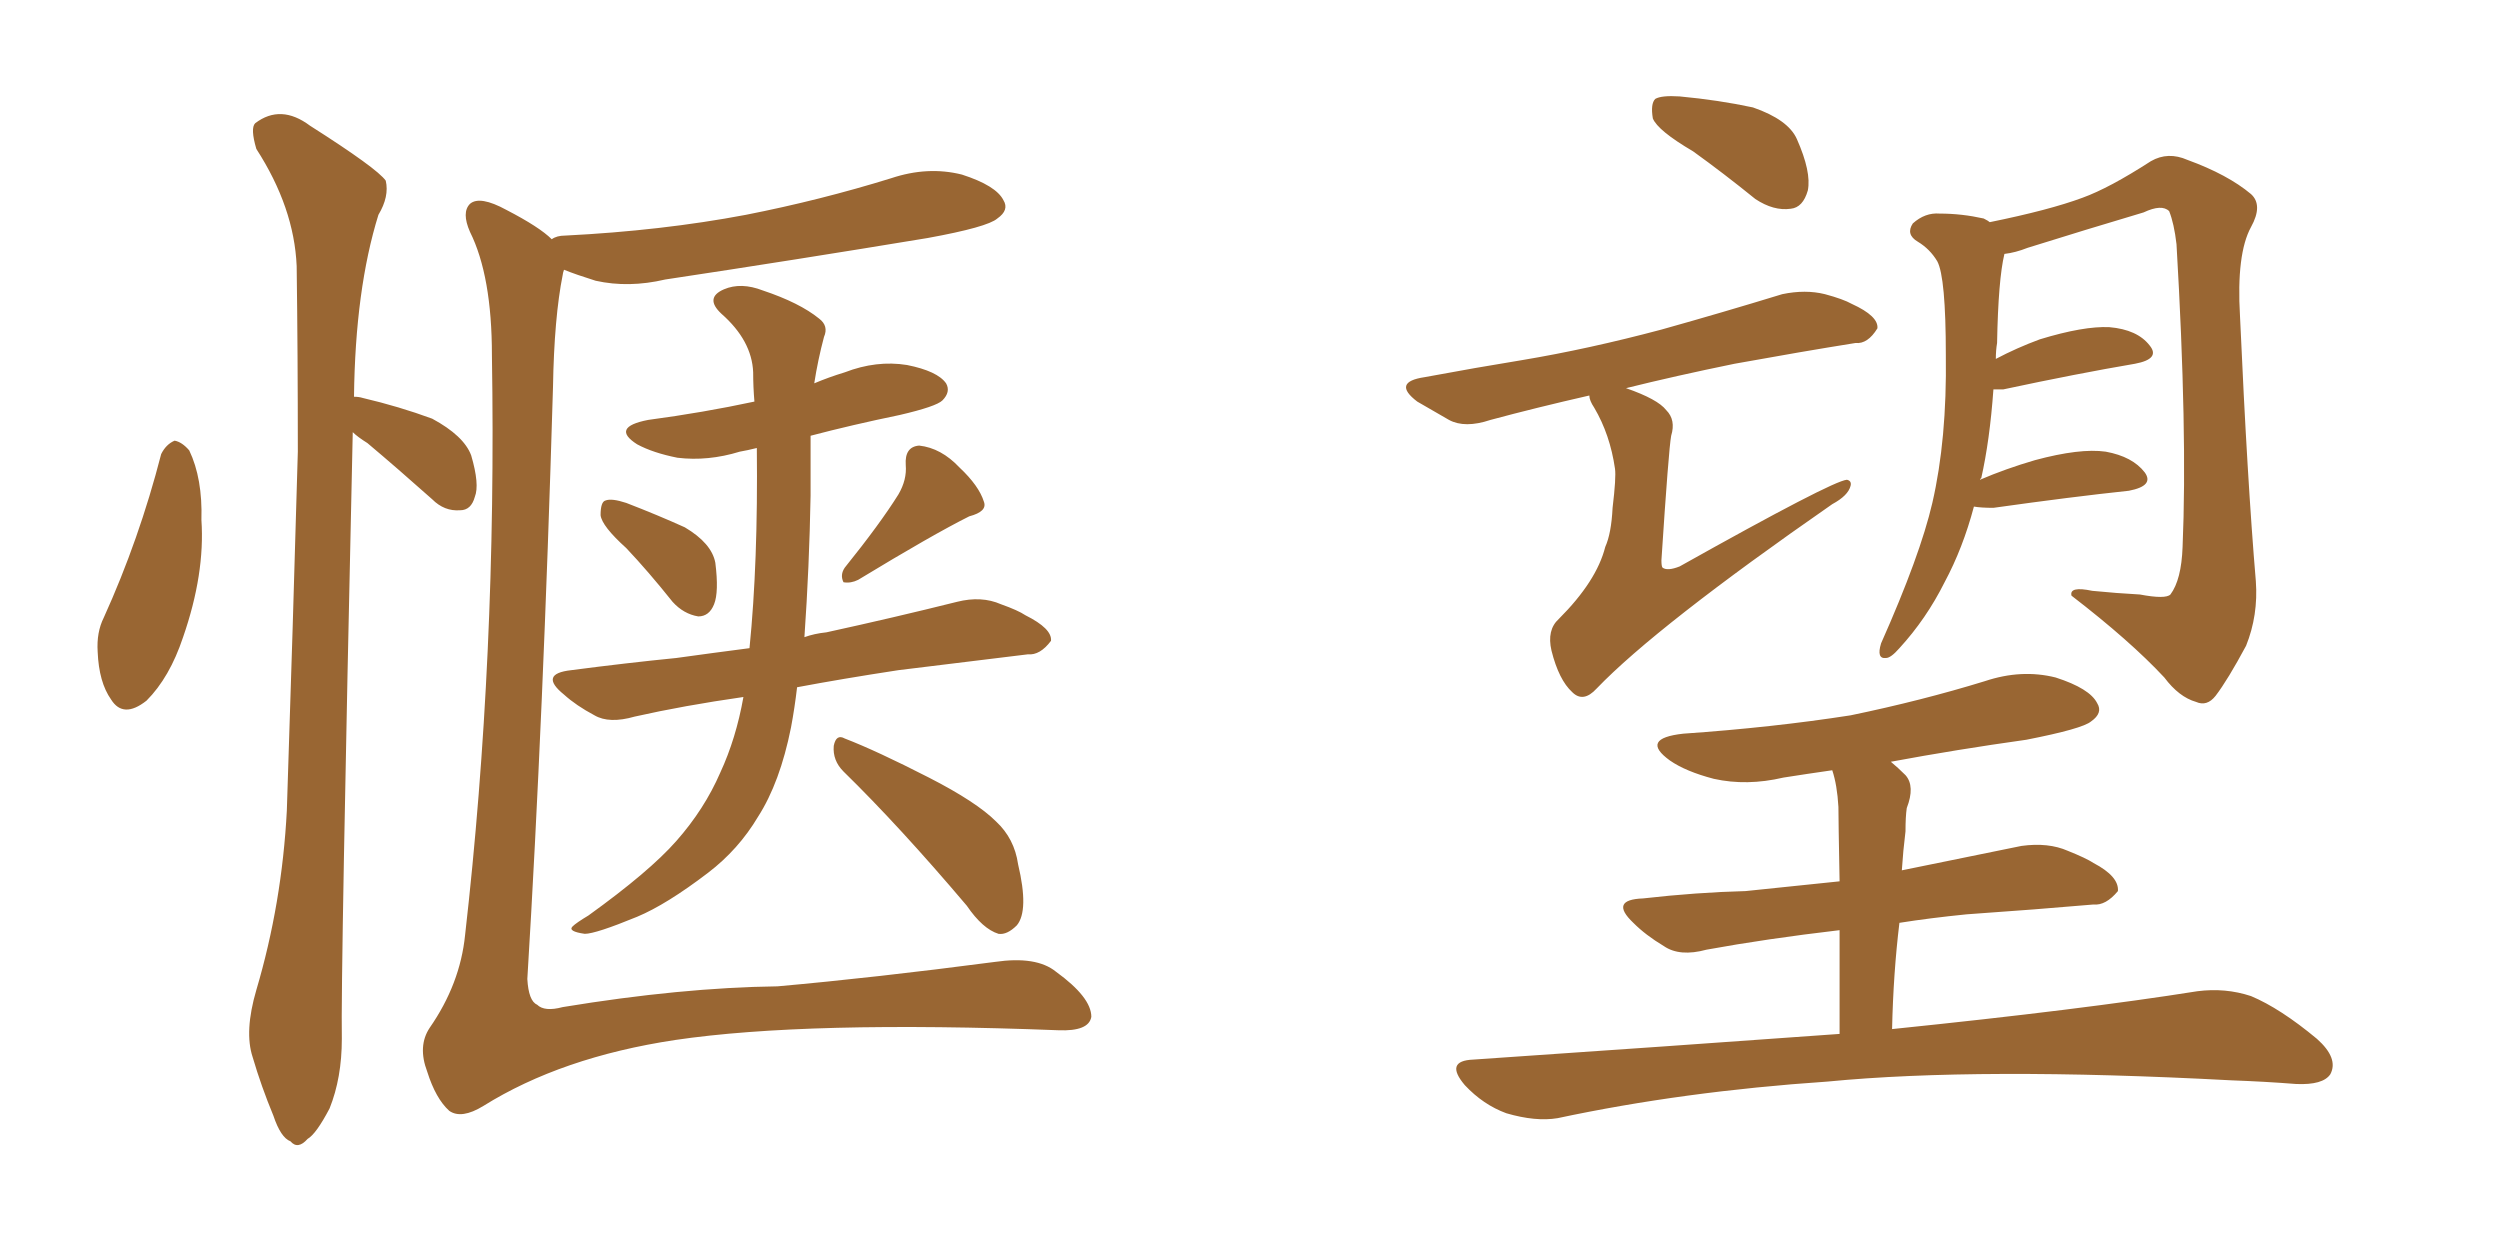 <svg xmlns="http://www.w3.org/2000/svg" xmlns:xlink="http://www.w3.org/1999/xlink" width="300" height="150"><path fill="#996633" padding="10" d="M19.34 54.49L19.34 54.49Q19.92 53.32 20.95 52.88L20.95 52.88Q21.83 53.03 22.71 54.05L22.71 54.05Q24.32 57.42 24.17 62.40L24.17 62.40Q24.61 68.85 21.97 76.46L21.97 76.46Q20.36 81.30 17.58 84.08L17.58 84.08Q14.79 86.28 13.33 83.94L13.33 83.94Q11.87 81.88 11.72 78.22L11.72 78.22Q11.57 75.88 12.45 74.12L12.45 74.12Q16.70 64.75 19.34 54.49ZM42.33 51.86L42.33 51.86Q40.87 117.48 41.02 124.66L41.02 124.66Q41.02 129.35 39.55 133.01L39.55 133.01Q37.94 136.08 36.91 136.67L36.91 136.67Q35.74 137.99 34.86 136.96L34.86 136.96Q33.69 136.52 32.81 133.89L32.81 133.89Q31.35 130.37 30.32 126.86L30.32 126.86Q29.30 123.78 30.76 118.80L30.76 118.80Q33.84 108.40 34.42 97.27L34.42 97.27Q35.16 74.85 35.74 54.20L35.74 54.20Q35.74 42.48 35.60 31.93L35.60 31.93Q35.30 24.90 30.76 17.87L30.76 17.87Q30.03 15.38 30.62 14.79L30.62 14.79Q33.69 12.45 37.21 15.09L37.21 15.09Q45.26 20.21 46.29 21.68L46.29 21.68Q46.73 23.58 45.41 25.78L45.41 25.78Q42.63 34.72 42.48 47.61L42.48 47.61Q43.07 47.61 43.51 47.75L43.51 47.75Q47.90 48.78 51.86 50.24L51.86 50.24Q55.66 52.29 56.54 54.64L56.54 54.64Q57.57 58.15 56.98 59.62L56.98 59.62Q56.54 61.23 55.22 61.23L55.22 61.23Q53.32 61.38 51.86 59.91L51.86 59.91Q47.75 56.25 44.09 53.17L44.09 53.17Q42.92 52.44 42.33 51.86ZM66.21 28.71L66.21 28.71Q66.80 28.27 67.82 28.27L67.82 28.27Q79.39 27.69 89.50 25.78L89.50 25.78Q98.44 24.02 106.93 21.39L106.93 21.39Q111.33 19.92 115.43 20.95L115.43 20.95Q119.53 22.27 120.41 24.02L120.41 24.02Q121.14 25.20 119.68 26.22L119.68 26.22Q118.51 27.25 111.33 28.56L111.33 28.56Q95.36 31.20 79.83 33.54L79.83 33.54Q75.44 34.57 71.48 33.69L71.48 33.69Q69.14 32.96 67.68 32.37L67.68 32.37Q67.53 32.81 67.53 32.96L67.53 32.96Q66.50 38.09 66.36 46.44L66.36 46.44Q65.19 86.13 63.28 117.48L63.28 117.48Q63.43 120.12 64.45 120.56L64.45 120.56Q65.33 121.44 67.53 120.85L67.53 120.85Q81.74 118.51 93.31 118.36L93.31 118.36Q104.88 117.33 119.38 115.43L119.38 115.43Q124.37 114.70 126.71 116.60L126.71 116.60Q130.96 119.68 130.96 122.02L130.96 122.02Q130.66 123.78 127.00 123.63L127.00 123.63Q96.83 122.46 81.01 124.80L81.01 124.80Q67.38 126.86 58.01 132.71L58.01 132.71Q55.37 134.33 53.91 133.30L53.91 133.30Q52.29 131.84 51.27 128.61L51.27 128.61Q50.10 125.54 51.56 123.34L51.56 123.34Q55.22 118.07 55.81 112.21L55.81 112.21Q59.62 78.81 59.03 42.63L59.03 42.63Q59.03 33.11 56.40 27.83L56.40 27.83Q55.37 25.49 56.40 24.46L56.40 24.46Q57.57 23.44 60.79 25.20L60.79 25.20Q64.75 27.25 66.21 28.71ZM75.15 65.77L75.15 65.77Q72.22 63.13 72.07 61.82L72.07 61.82Q72.07 60.21 72.66 60.06L72.66 60.06Q73.39 59.77 75.15 60.35L75.15 60.35Q78.96 61.82 82.18 63.28L82.18 63.28Q85.40 65.19 85.84 67.53L85.84 67.53Q86.28 71.04 85.69 72.51L85.69 72.51Q85.11 73.97 83.79 73.97L83.79 73.97Q82.03 73.68 80.71 72.22L80.71 72.22Q77.78 68.55 75.15 65.77ZM107.81 59.33L107.81 59.33Q108.84 57.57 108.69 55.81L108.69 55.81Q108.54 53.61 110.30 53.47L110.30 53.47Q112.94 53.76 115.14 56.10L115.14 56.10Q117.48 58.30 118.07 60.21L118.07 60.21Q118.51 61.38 116.31 61.96L116.31 61.96Q111.91 64.16 102.98 69.58L102.98 69.58Q102.10 70.02 101.22 69.87L101.22 69.87Q100.78 68.99 101.37 68.12L101.37 68.12Q105.62 62.84 107.81 59.33ZM89.21 83.64L89.21 83.64Q82.03 84.67 76.17 85.99L76.17 85.99Q73.10 86.87 71.34 85.84L71.34 85.84Q69.14 84.67 67.68 83.35L67.68 83.35Q64.60 80.86 68.55 80.42L68.55 80.42Q75.29 79.54 81.15 78.96L81.15 78.96Q85.40 78.37 89.94 77.78L89.94 77.78Q90.97 67.53 90.82 53.76L90.82 53.76Q89.65 54.05 88.77 54.20L88.77 54.20Q84.96 55.37 81.30 54.93L81.30 54.93Q78.37 54.35 76.46 53.32L76.46 53.32Q73.24 51.27 77.78 50.39L77.78 50.39Q84.38 49.51 90.53 48.19L90.53 48.19Q90.38 46.44 90.38 44.68L90.38 44.68Q90.23 40.87 86.57 37.65L86.57 37.65Q84.52 35.74 86.87 34.72L86.87 34.72Q88.92 33.84 91.55 34.86L91.55 34.86Q95.95 36.33 98.29 38.23L98.29 38.23Q99.46 39.11 98.88 40.43L98.88 40.43Q98.14 43.21 97.71 46.00L97.71 46.00Q99.46 45.26 101.37 44.68L101.37 44.68Q105.18 43.21 108.84 43.80L108.84 43.80Q112.50 44.53 113.53 46.00L113.53 46.00Q114.11 47.02 113.09 48.05L113.09 48.05Q112.35 48.78 107.96 49.80L107.96 49.80Q102.25 50.98 97.27 52.29L97.27 52.29Q97.27 55.52 97.27 59.47L97.27 59.47Q97.12 67.97 96.53 76.46L96.53 76.46Q97.71 76.03 99.17 75.88L99.17 75.88Q107.23 74.12 114.84 72.22L114.84 72.22Q117.77 71.48 120.12 72.51L120.12 72.51Q122.17 73.24 123.05 73.83L123.05 73.83Q126.27 75.44 126.12 76.90L126.12 76.90Q124.80 78.66 123.34 78.52L123.34 78.52Q116.31 79.39 107.81 80.42L107.81 80.42Q101.07 81.45 95.65 82.47L95.65 82.47Q95.36 84.96 94.92 87.30L94.92 87.30Q93.60 93.90 90.97 98.00L90.97 98.00Q88.62 101.95 84.96 104.74L84.96 104.74Q79.98 108.54 76.46 110.01L76.46 110.01Q71.48 112.06 70.17 112.06L70.17 112.06Q68.12 111.77 68.70 111.18L68.70 111.18Q69.14 110.74 70.61 109.86L70.61 109.86Q77.93 104.59 81.15 100.93L81.15 100.93Q84.52 97.12 86.43 92.72L86.43 92.72Q88.33 88.62 89.21 83.64ZM101.22 92.58L101.22 92.58L101.22 92.58Q99.90 91.26 100.05 89.50L100.05 89.50Q100.34 88.04 101.37 88.62L101.37 88.62Q105.18 90.09 111.47 93.31L111.47 93.31Q117.19 96.24 119.53 98.58L119.53 98.58Q121.73 100.63 122.17 103.71L122.17 103.71Q123.49 109.28 122.02 111.04L122.02 111.04Q120.85 112.21 119.82 112.06L119.82 112.06Q117.92 111.47 116.02 108.69L116.02 108.69Q107.96 99.17 101.22 92.58ZM203.17 18.16L203.17 18.16Q198.93 15.67 198.34 14.21L198.34 14.21Q198.05 12.45 198.63 11.87L198.63 11.87Q199.37 11.43 201.56 11.57L201.56 11.57Q206.25 12.01 210.35 12.89L210.35 12.89Q214.60 14.36 215.63 16.70L215.63 16.70Q217.38 20.65 216.94 22.85L216.94 22.85Q216.36 24.90 214.89 25.05L214.89 25.05Q212.84 25.34 210.64 23.88L210.64 23.88Q206.84 20.80 203.17 18.16ZM190.72 47.46L190.72 47.46Q184.28 48.93 178.86 50.39L178.86 50.39Q175.78 51.42 173.88 50.39L173.88 50.39Q171.83 49.22 170.07 48.19L170.07 48.19Q166.99 45.85 170.95 45.26L170.95 45.26Q177.25 44.09 182.67 43.21L182.67 43.21Q190.58 41.89 199.37 39.55L199.37 39.55Q206.69 37.50 213.87 35.30L213.87 35.30Q216.65 34.72 218.99 35.30L218.99 35.30Q221.19 35.89 222.22 36.47L222.22 36.47Q225.44 37.94 225.29 39.40L225.29 39.40Q224.12 41.31 222.66 41.16L222.66 41.16Q216.21 42.19 208.15 43.65L208.15 43.65Q200.98 45.12 195.12 46.58L195.12 46.58Q198.93 47.90 199.95 49.22L199.95 49.22Q201.12 50.39 200.54 52.29L200.54 52.29Q200.24 53.91 199.37 67.24L199.37 67.24Q199.37 67.97 199.51 68.12L199.51 68.12Q200.10 68.55 201.56 67.97L201.56 67.97Q219.87 57.71 221.63 57.57L221.63 57.57Q222.22 57.71 222.07 58.30L222.07 58.30Q221.78 59.47 219.87 60.50L219.87 60.50Q198.78 75.15 191.60 82.62L191.60 82.62Q189.99 84.38 188.67 83.06L188.67 83.06Q187.06 81.59 186.18 78.08L186.18 78.08Q185.60 75.59 187.06 74.27L187.06 74.27Q191.60 69.73 192.63 65.63L192.63 65.63Q193.36 64.01 193.51 60.94L193.51 60.94Q193.95 57.28 193.80 56.25L193.80 56.25Q193.21 52.15 191.31 48.93L191.31 48.93Q190.72 48.05 190.72 47.46ZM236.87 60.79L236.87 60.79Q235.55 65.77 233.35 69.87L233.35 69.87Q231.15 74.27 227.93 77.78L227.93 77.78Q226.90 78.96 226.32 78.96L226.32 78.96Q225.15 79.10 225.73 77.20L225.73 77.20Q230.42 66.65 231.88 60.35L231.88 60.35Q233.64 52.73 233.50 42.63L233.50 42.63Q233.50 33.25 232.47 31.35L232.47 31.35Q231.59 29.88 230.13 29.00L230.13 29.00Q228.66 28.13 229.54 26.81L229.54 26.81Q231.01 25.49 232.76 25.63L232.76 25.63Q235.40 25.63 238.04 26.22L238.04 26.22Q238.62 26.51 238.77 26.66L238.77 26.66Q245.95 25.20 249.90 23.73L249.90 23.73Q253.13 22.56 258.11 19.34L258.11 19.34Q260.16 18.16 262.50 19.19L262.50 19.19Q267.33 20.95 270.12 23.29L270.12 23.29Q271.58 24.61 270.12 27.25L270.12 27.25Q268.36 30.47 268.80 37.94L268.80 37.94Q269.68 57.71 270.70 69.73L270.70 69.73Q271.00 73.83 269.53 77.49L269.53 77.49Q267.33 81.59 265.87 83.50L265.87 83.50Q264.84 84.81 263.53 84.23L263.53 84.23Q261.47 83.64 259.72 81.30L259.72 81.30Q255.62 76.90 248.58 71.48L248.58 71.48Q248.29 70.31 251.07 70.90L251.07 70.90Q254.00 71.19 256.79 71.34L256.79 71.34Q259.86 71.92 260.45 71.34L260.45 71.34Q261.77 69.58 261.91 65.63L261.91 65.63Q262.50 51.86 261.18 29.30L261.18 29.30Q260.89 26.81 260.30 25.34L260.30 25.34Q259.42 24.46 257.23 25.49L257.23 25.49Q250.34 27.54 243.31 29.74L243.31 29.74Q241.85 30.32 240.53 30.47L240.53 30.47Q239.79 33.54 239.65 41.16L239.65 41.16Q239.50 42.04 239.50 43.07L239.50 43.07Q241.99 41.75 244.78 40.72L244.78 40.72Q250.05 39.11 253.13 39.26L253.13 39.26Q256.49 39.55 257.96 41.46L257.96 41.46Q259.28 43.07 256.20 43.65L256.20 43.65Q249.32 44.82 240.38 46.73L240.38 46.73Q239.65 46.73 239.21 46.73L239.21 46.73Q238.77 52.88 237.74 57.42L237.74 57.42Q237.60 57.42 237.60 57.57L237.60 57.57Q240.67 56.25 244.19 55.22L244.19 55.22Q249.61 53.76 252.69 54.20L252.69 54.20Q255.91 54.79 257.37 56.69L257.37 56.69Q258.54 58.30 255.47 58.89L255.47 58.89Q248.58 59.62 239.21 60.94L239.21 60.94Q237.74 60.94 236.87 60.79ZM220.75 124.07L220.75 124.07L220.75 124.07Q220.75 116.60 220.75 111.62L220.75 111.62Q211.96 112.65 204.79 113.96L204.79 113.96Q201.56 114.84 199.66 113.53L199.66 113.53Q197.46 112.21 196.00 110.74L196.00 110.74Q193.07 107.96 197.17 107.81L197.17 107.81Q203.61 107.08 209.47 106.93L209.47 106.93Q214.89 106.35 220.75 105.76L220.75 105.76Q220.61 98.29 220.61 96.83L220.61 96.83Q220.46 94.19 219.87 92.43L219.87 92.43Q216.80 92.87 214.01 93.31L214.01 93.31Q209.62 94.34 205.66 93.46L205.66 93.46Q202.29 92.58 200.39 91.26L200.39 91.26Q196.73 88.62 202.00 88.04L202.00 88.04Q212.70 87.30 222.07 85.84L222.07 85.84Q230.57 84.08 238.18 81.74L238.18 81.74Q242.58 80.27 246.68 81.30L246.68 81.30Q250.78 82.62 251.66 84.38L251.66 84.38Q252.39 85.55 250.93 86.57L250.93 86.57Q249.90 87.45 243.16 88.77L243.16 88.77Q234.81 89.94 226.90 91.41L226.90 91.41Q227.78 92.14 228.66 93.02L228.66 93.02Q229.83 94.34 228.81 96.97L228.81 96.97Q228.66 98.00 228.66 99.76L228.66 99.76Q228.37 102.10 228.22 104.44L228.22 104.44Q235.40 102.98 242.58 101.51L242.58 101.51Q245.80 101.07 248.14 102.10L248.14 102.10Q250.34 102.98 251.22 103.56L251.22 103.56Q254.30 105.18 254.15 106.93L254.15 106.93Q252.69 108.69 251.22 108.54L251.22 108.54Q244.48 109.13 235.99 109.72L235.99 109.72Q231.59 110.16 227.93 110.74L227.93 110.74Q227.20 116.75 227.05 123.49L227.05 123.49Q249.90 121.14 263.67 118.95L263.67 118.95Q267.04 118.51 270.12 119.53L270.12 119.53Q273.63 121.00 278.03 124.66L278.03 124.66Q280.66 127.00 279.64 128.91L279.64 128.91Q278.76 130.22 275.54 130.08L275.54 130.08Q271.88 129.79 267.77 129.64L267.77 129.64Q237.45 128.03 219.29 129.79L219.29 129.79Q202.00 130.96 186.91 134.18L186.91 134.18Q184.28 134.62 180.76 133.59L180.76 133.59Q177.98 132.57 175.78 130.22L175.78 130.22Q173.29 127.29 176.81 127.15L176.81 127.15Q200.39 125.54 220.75 124.07Z"/></svg>